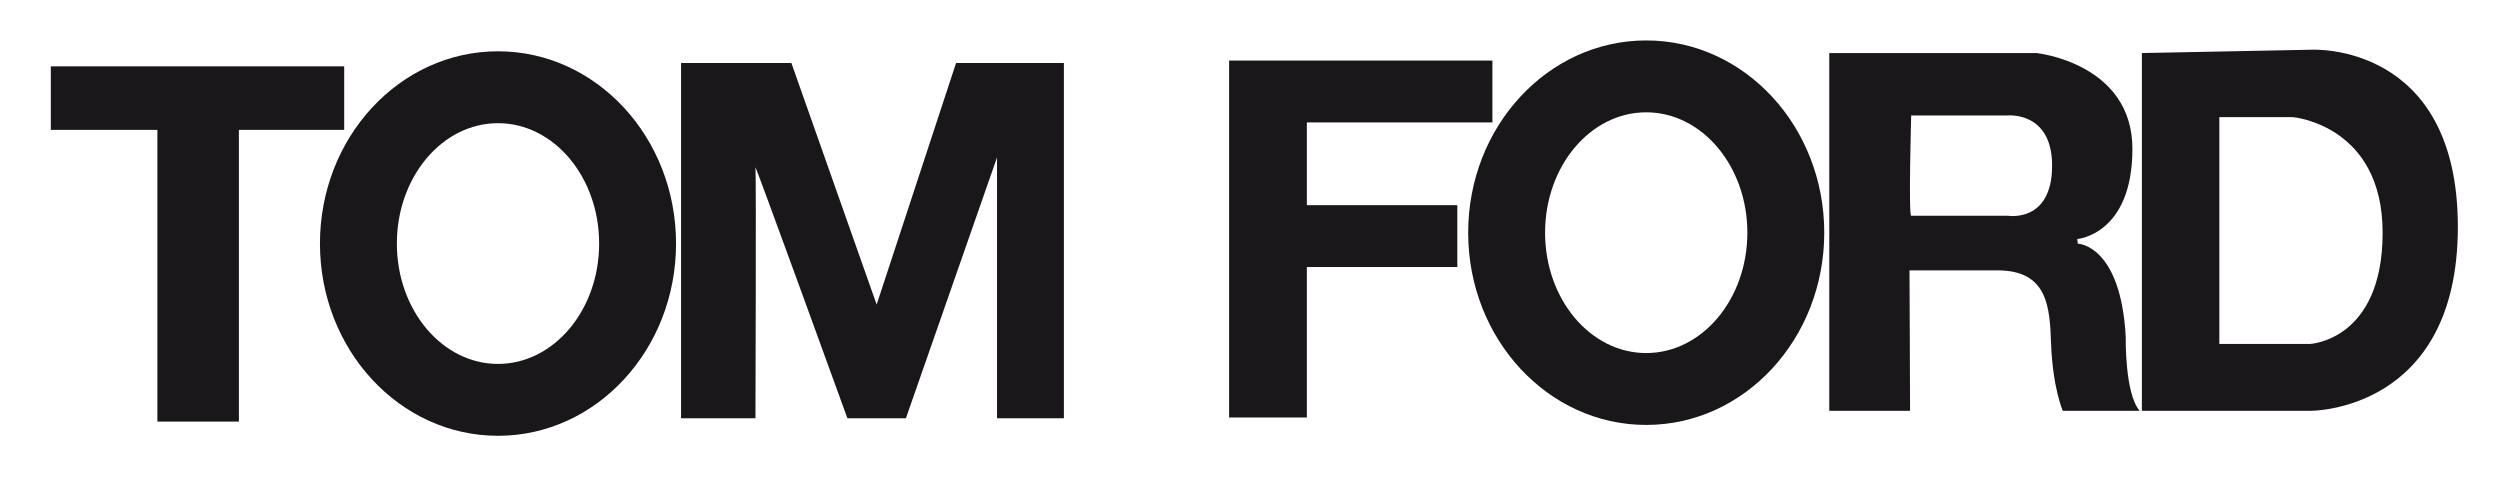 <svg id="Capa_1" data-name="Capa 1" xmlns="http://www.w3.org/2000/svg" width="147.357mm" height="28.181mm" viewBox="0 0 417.704 79.883"><defs><style>.cls-1{fill:#1a171b;}</style></defs><title>Tom_Ford</title><polygon class="cls-1" points="57.509 11.085 8.489 11.085 8.489 21.699 26.295 21.699 26.295 70.44 39.912 70.44 39.912 21.699 57.509 21.699 57.509 11.085"/><path class="cls-1" d="M83.206,8.57c-16.429,0-29.747,14.381-29.747,32.122S66.778,72.814,83.206,72.814s29.747-14.381,29.747-32.122S99.635,8.57,83.206,8.57Zm0,52.233c-9.332,0-16.898-9.004-16.898-20.111s7.566-20.111,16.898-20.111,16.899,9.004,16.899,20.111S92.539,60.803,83.206,60.803Z"/><path class="cls-1" d="M113.792,69.882V10.526h18.435l14.245,40.361L159.74,10.526h18.016V69.882H166.583V26.307L151.361,69.882h-9.776s-15.502-42.736-15.362-41.898,0,41.898,0,41.898Z"/><path class="cls-1" d="M275.052,6.755c-16.429,0-29.747,14.381-29.747,32.122s13.318,32.122,29.747,32.122S304.8,56.617,304.8,38.877,291.482,6.755,275.052,6.755Zm0,52.233c-9.333,0-16.898-9.004-16.898-20.111s7.566-20.111,16.898-20.111,16.899,9.004,16.899,20.111S284.385,58.988,275.052,58.988Z"/><polygon class="cls-1" points="249.355 20.455 249.355 10.12 205.362 10.12 205.362 15.288 205.362 20.455 205.362 34.281 205.362 44.616 205.362 69.755 218.35 69.755 218.35 44.616 243.49 44.616 243.49 34.281 218.35 34.281 218.35 20.455 249.355 20.455"/><path class="cls-1" d="M386.268,8.305,357.87,8.864V68.638h28.211s24.58.186,24.58-30.725S386.268,8.305,386.268,8.305Zm-.279,49.16H370.812V19.57h12.291s14.989,1.303,14.989,19.306S385.988,57.465,385.988,57.465Z"/><path class="cls-1" d="M355.17,56.255c-.838-15.362-8.007-15.549-8.007-15.549l-.093-.768s9.217-.722,9.217-15.06S340.274,8.864,340.274,8.864H305.638V68.638h13.5l-.093-23.463h14.711c8.472,0,8.716,6.276,8.938,12.197.279,7.449,1.955,11.266,1.955,11.266h12.85C354.984,65.751,355.17,56.255,355.17,56.255ZM335.525,36.05h-16.2c-.466,0,0-16.759,0-16.759h16.108s7.436-.745,7.436,8.382C342.867,37.264,335.525,36.05,335.525,36.05Z"/></svg>